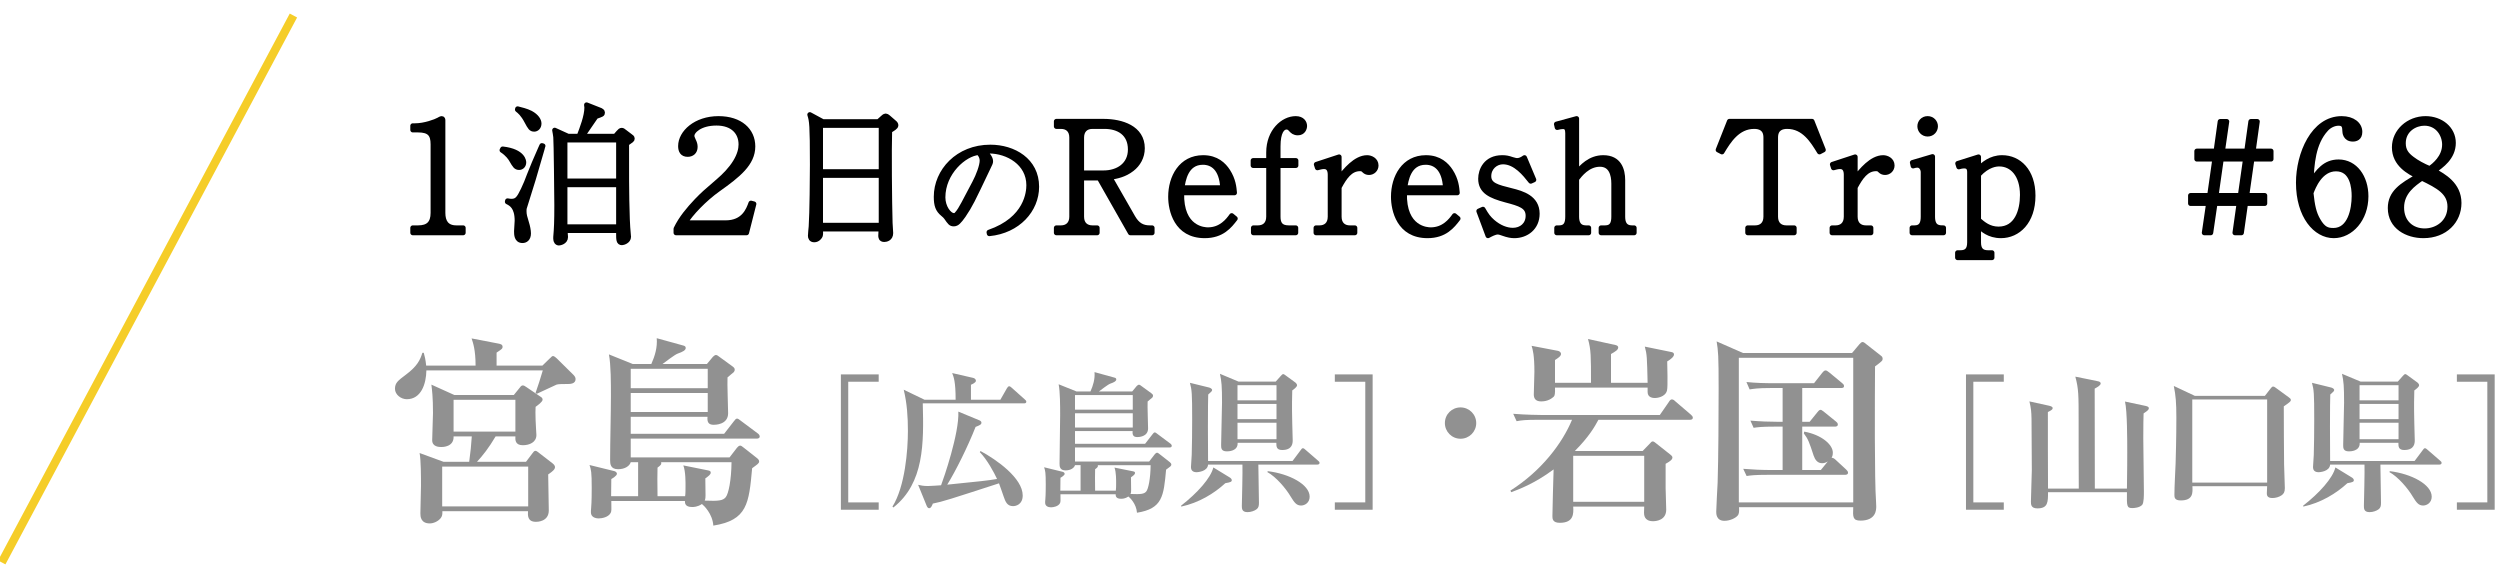 <svg enable-background="new 0 0 300 70" viewBox="0 0 300 70" xmlns="http://www.w3.org/2000/svg"><path d="m68.063 46.081c-.456 0-1.08 0-1.272.072-.288.12-1.992.936-2.376 1.104l-.144-.12c.336-.96.552-1.632.864-2.688h-13.969c-.024 1.656-.648 3.456-2.352 3.456-.696 0-1.416-.552-1.416-1.248 0-.72.36-.984 1.32-1.704 1.344-1.008 1.704-1.752 1.968-2.616h.168c.12.432.216.816.288 1.536h5.929c0-1.896-.312-2.76-.48-3.264l3.24.624c.216.048.48.096.48.384 0 .216-.072.264-.72.696v1.56h5.497l.912-.888c.144-.144.264-.264.36-.264.12 0 .336.168.456.288l1.992 1.968c.096.096.264.288.264.504 0 .6-.673.6-1.009.6zm-2.28 10.849c0 .696.072 3.72.072 4.321 0 1.368-1.416 1.368-1.536 1.368-1.032 0-.984-.768-.96-1.272h-10.273c0 .384 0 .552-.192.816-.336.432-.912.648-1.32.648-1.104 0-1.128-.864-1.128-1.2 0-.528.072-2.832.072-3.312 0-.984 0-3.12-.168-3.936l2.88 1.056h3.072c.168-1.248.24-1.944.312-3.048h-2.184c.048 1.272-1.32 1.272-1.464 1.272-.288 0-1.104-.024-1.104-.816 0-.528.096-2.808.096-3.264 0-1.968-.12-2.784-.192-3.408l2.76 1.248h7.129l.72-.888c.12-.168.216-.264.36-.264s.24.072.456.216l1.656 1.128c.12.072.264.168.264.36 0 .264-.576.672-.84.864-.024.432-.024.816 0 1.584 0 .288.096 1.656.096 1.8 0 .864-.816 1.224-1.632 1.224-.937 0-.912-.672-.888-1.056h-2.377c-.84 1.416-1.512 2.256-2.232 3.048h5.88l.744-.984c.12-.168.24-.336.384-.336s.264.12.456.264l1.584 1.224c.192.144.312.312.312.456.001.263-.215.479-.815.887zm-2.4-.936h-10.321v4.776h10.321zm-1.536-8.017h-7.417v3.816h7.417z" fill="#919191"/><path d="m90.808 52.633h-15.121v2.256h11.857l.888-1.152c.072-.096.24-.264.384-.264.12 0 .24.096.36.192l1.68 1.32c.144.12.24.24.24.384 0 .24-.192.336-.84.816-.384 4.248-.576 6.24-4.657 6.888-.096-1.44-1.152-2.424-1.368-2.592-.528.36-1.008.36-1.176.36-.864 0-.864-.48-.864-.72h-8.833c.024 1.08.024 1.2-.072 1.416-.264.528-1.056.672-1.44.672-.456 0-.936-.192-.936-.72 0-.12 0-.336.024-.48.072-.792.072-2.04.072-2.448 0-1.944-.072-2.184-.264-2.76l2.928.72c.12.024.36.12.36.336 0 .24-.576.576-.672.624 0 .336-.024 1.92-.024 2.064h3.241v-4.08h-.888c-.12.432-.672.84-1.512.84-.936 0-.96-.648-.96-1.104 0-2.136.096-5.569.096-7.705 0-1.56 0-3.696-.24-4.969l2.856 1.152h2.232c.432-.96.744-2.016.648-3.096l3.216.888c.168.048.264.12.264.288 0 .264-.336.456-.96.672-.36.12-1.584 1.08-1.824 1.248h5.328l.72-.864c.096-.096.24-.216.36-.216s.264.096.408.216l1.584 1.152c.192.144.264.24.264.384s-.048.216-.12.312c-.12.12-.576.456-.744.624-.048.672.072 3.696.072 4.296 0 1.392-1.56 1.392-1.728 1.392-.576 0-.816-.264-.744-.96h-9.217v2.04h11.209l1.176-1.512c.168-.216.24-.312.384-.312.12 0 .264.12.48.288l1.992 1.488c.12.072.24.24.24.36.001.218-.191.266-.359.266zm-5.88-8.377h-9.241v2.328h9.241zm0 2.905h-9.241v2.28h9.241zm-5.593 8.304c.072.264-.072.384-.432.648-.024.6-.024 1.92 0 3.432h3.312c.048-.264.048-.84.048-1.2 0-.384.024-1.752-.264-2.496l2.976.6c.264.048.312.144.312.264 0 .216-.216.384-.648.696 0 .288.024 1.704.024 2.016 0 .168 0 .432-.096.648 1.68.072 2.184 0 2.52-.408s.672-2.04.696-4.2z" fill="#919191"/><path d="m100.906 61.168v-16.24h4.537v.882h-3.655v14.476h3.655v.882z" fill="#919191"/><path d="m122.885 48.403h-12.153c.126 4.771.18 9.561-3.529 12.496l-.108-.108c1.512-2.413 1.854-6.752 1.854-9.093 0-1.656-.108-3.313-.504-4.934l2.503 1.207h3.727c0-2.197-.234-2.737-.414-3.205l2.503.576c.144.036.342.126.342.36 0 .216-.468.414-.594.468v1.801h3.529l.792-1.386c.072-.126.162-.234.271-.234.09 0 .216.09.324.198l1.549 1.386c.09.072.18.162.18.27-.002.18-.163.198-.272.198zm-1.314 12.333c-.72 0-.918-.522-1.152-1.206-.09-.234-.45-1.332-.54-1.531-5.888 1.909-6.752 2.197-7.94 2.431-.09.234-.216.558-.45.558-.144 0-.252-.198-.288-.288l-1.026-2.521c.288.072.648.144 1.188.144.36 0 1.225-.072 1.566-.09.306-.792 2.197-6.248 2.071-8.841l2.521 1.044c.126.054.252.144.252.288 0 .234-.252.324-.702.504-.973 2.467-2.413 5.33-3.403 6.932 4.213-.432 4.7-.468 5.978-.684-.324-.702-1.17-2.305-2.071-3.223l.09-.126c1.945 1.044 5.06 3.259 5.06 5.33-.002 1.099-.83 1.279-1.154 1.279z" fill="#919191"/><path d="m140.344 53.696h-11.344v1.692h8.895l.666-.864c.054-.072.18-.198.288-.198.09 0 .18.072.27.144l1.261.99c.108.09.18.18.18.288 0 .18-.144.252-.63.612-.288 3.187-.432 4.681-3.493 5.167-.072-1.08-.864-1.819-1.026-1.945-.396.27-.756.27-.882.27-.648 0-.648-.36-.648-.54h-6.626c.018.81.018.9-.054 1.062-.198.396-.792.504-1.08.504-.342 0-.702-.144-.702-.54 0-.09 0-.252.018-.36.054-.594.054-1.531.054-1.837 0-1.458-.054-1.638-.198-2.071l2.197.54c.09.018.27.09.27.252 0 .18-.432.432-.504.468 0 .252-.018 1.44-.018 1.548h2.431v-3.061h-.669c-.09.324-.504.63-1.135.63-.702 0-.72-.486-.72-.828 0-1.602.072-4.177.072-5.78 0-1.17 0-2.773-.18-3.727l2.143.864h1.675c.324-.72.558-1.512.486-2.323l2.413.666c.126.036.198.09.198.216 0 .198-.252.342-.72.504-.27.09-1.188.81-1.368.936h3.997l.54-.648c.072-.072.18-.162.27-.162s.198.072.306.162l1.188.864c.144.108.198.18.198.288s-.036.162-.09.234c-.09.09-.432.342-.558.468-.036.504.054 2.773.054 3.223 0 1.044-1.17 1.044-1.296 1.044-.432 0-.612-.198-.558-.72h-6.915v1.531h8.408l.882-1.134c.126-.162.18-.234.288-.234.09 0 .198.09.36.216l1.494 1.116c.09.054.18.18.18.27.002.167-.142.203-.268.203zm-4.412-6.284h-6.932v1.747h6.932zm0 2.179h-6.932v1.71h6.932zm-4.195 6.23c.054.198-.054.288-.324.486-.018.45-.018 1.44 0 2.575h2.485c.036-.198.036-.63.036-.9 0-.288.018-1.314-.198-1.873l2.232.45c.198.036.234.108.234.198 0 .162-.162.288-.486.522 0 .216.018 1.278.018 1.512 0 .126 0 .324-.072.486 1.261.054 1.639 0 1.891-.306s.504-1.531.522-3.151h-6.338z" fill="#919191"/><path d="m147.04 57.981c-1.351 1.242-3.187 2.359-5.293 2.809l-.018-.108c1.944-1.512 3.565-3.313 3.871-4.591l1.944 1.188c.126.072.27.198.27.342 0 .18-.126.252-.774.36zm11.037-2.232h-7.076c0 .72.072 3.925.072 4.573 0 .378-.036.594-.288.792-.234.18-.667.342-1.081.342-.684 0-.684-.432-.684-.756 0-.378.054-2.125.054-2.467.036-1.188.018-1.945.018-2.485h-4.124c-.054.846-1.278.918-1.368.918-.468 0-.685-.216-.685-.63 0-.216.09-1.225.09-1.44.036-1.405.054-2.647.054-4.285 0-3.115-.036-3.511-.271-4.375l2.269.558c.18.036.396.162.396.306 0 .126-.108.234-.468.54-.018.63-.036 1.584-.036 3.889 0 1.368 0 2.719.018 4.087h10.137l.972-1.296c.108-.144.162-.234.27-.234s.198.09.324.198l1.495 1.296c.09.072.18.144.18.27.002.163-.16.199-.268.199zm-3.007-8.895c-.018.612-.054 1.782 0 3.925.018.324.054 1.747.054 2.035 0 .324 0 1.188-1.261 1.188-.702 0-.702-.432-.702-.864h-4.645c.054 1.026-1.134 1.026-1.296 1.026-.685 0-.685-.414-.685-.756 0-.792.108-4.357.108-5.095 0-1.981-.054-2.557-.252-3.457l2.233.936h4.465l.594-.666c.126-.126.198-.234.306-.234.09 0 .216.108.342.198l1.134.828c.072.054.18.198.18.306.001.216-.358.468-.575.63zm-1.89-.63h-4.681v1.818h4.681zm0 2.25h-4.681v1.819h4.681zm0 2.251h-4.681v1.981h4.681zm2.953 9.939c-.558 0-.811-.36-1.243-1.062-.594-1.008-1.764-2.377-2.809-2.953l.054-.108c2.557.306 5.024 1.584 5.024 3.061 0 .738-.594 1.062-1.026 1.062z" fill="#919191"/><path d="m160.179 61.168v-.882h3.655v-14.476h-3.655v-.882h4.537v16.241h-4.537z" fill="#919191"/><path d="m175.266 52.649c-1.06 0-1.88-.86-1.88-1.88 0-1.06.84-1.88 1.88-1.88 1.021 0 1.88.82 1.88 1.88 0 1.039-.84 1.88-1.88 1.88z" fill="#919191"/><path d="m202.753 50.377h-10.945c-.432.816-1.152 2.064-2.832 3.744h8.137l.864-.888c.12-.12.192-.264.36-.264.12 0 .288.144.408.24l1.729 1.368c.072.048.216.192.216.312 0 .264-.264.456-.816.768v2.904c0 .408.072 2.232.072 2.592 0 1.248-1.152 1.392-1.584 1.392-1.08 0-1.08-.792-1.08-1.056 0-.12.024-.504.024-.696h-8.521c.048.84.072 1.944-1.608 1.944-.888 0-.888-.504-.888-.816 0-.864.12-4.776.144-5.592-2.352 1.752-4.272 2.424-5.088 2.736l-.096-.192c3.769-2.4 6.241-5.713 7.393-8.497h-4.057c-1.488 0-1.992.048-2.592.168l-.408-.888c1.464.12 3.168.144 3.432.144h14.161l1.08-1.56c.072-.12.192-.312.36-.312.192 0 .336.144.456.264l1.824 1.56c.096.096.24.216.24.36 0 .241-.216.265-.385.265zm-2.688-7.008c0 .552.096 3-.024 3.48-.192.816-1.248.912-1.416.912-.192 0-.912 0-.912-.72v-.528h-11.113c.024.696-.024.96-.144 1.08-.192.168-.648.576-1.512.576-.72 0-.888-.408-.888-.84 0-.216.072-2.28.072-2.712 0-1.968-.192-2.664-.336-3.12l3.144.6c.12.024.384.12.384.384s-.384.504-.72.72v2.736h4.32c0-3.168 0-3.96-.36-5.256l3.288.72c.12.024.336.096.336.288 0 .288-.312.48-.864.792v3.456h4.393c-.072-3.048-.072-3.384-.336-4.344l3.168.648c.168.024.336.096.336.288 0 .263-.36.575-.816.84zm-2.76 11.328h-8.521v5.521h8.521z" fill="#919191"/><path d="m225.004 43.969c-.024 4.104-.072 13.561.12 16.201.024.312.024.504.024.6 0 .384 0 1.704-1.896 1.704-.936 0-.912-.456-.864-1.608h-13.705c.024.456.024.792-.168 1.008-.264.312-.937.624-1.584.624-.984 0-.984-.864-.984-1.08 0-.504.144-2.928.168-3.504.096-3.024.12-8.185.12-11.257 0-4.032-.048-4.512-.24-5.688l3.168 1.392h13.081l.888-1.056c.144-.168.264-.264.384-.264.144 0 .288.144.504.312l1.68 1.32c.144.096.216.216.216.384 0 .216-.072.288-.912.912zm-2.616-1.033h-13.729v17.354h13.729zm-.985 14.042h-9.217c-1.656 0-2.136.072-2.592.144l-.408-.864c1.152.096 2.28.144 3.432.144h1.296v-5.208h-.888c-1.656 0-2.112.072-2.592.144l-.384-.864c1.128.096 2.28.144 3.408.144h.456v-4.056h-1.368c-1.656 0-2.112.096-2.592.168l-.384-.888c1.128.12 2.28.144 3.409.144h4.704l.984-1.248c.12-.144.24-.288.408-.288.12 0 .24.096.432.24l1.536 1.272c.096.072.24.192.24.36 0 .24-.24.24-.384.24h-4.632v4.056h.888l.912-1.128c.072-.096.24-.312.384-.312.12 0 .168.048.456.264l1.392 1.128c.096.072.24.192.24.36 0 .24-.216.264-.36.264h-3.912v5.208h2.232l.84-1.032c-.264.168-.48.216-.696.216-.552 0-.84-.432-1.008-.912-.528-1.608-.648-1.968-1.176-2.664l.048-.216c2.088.384 3.432 1.56 3.432 2.52 0 .336-.072.456-.144.624.168-.024.36.12.48.24l1.248 1.152c.096.096.24.24.24.384.001.24-.24.264-.36.264z" fill="#919191"/><path d="m235.918 61.168v-16.24h4.537v.882h-3.655v14.476h3.655v.882z" fill="#919191"/><path d="m257.231 49.609c-.018.54-.036 1.332-.036 3.007 0 1.008.072 5.438.072 6.338 0 .522 0 1.368-.198 1.62-.306.36-1.008.396-1.188.396-.684 0-.666-.252-.648-1.908h-9.471c0 1.188 0 1.944-1.278 1.944-.774 0-.774-.486-.774-.81 0-.594.108-3.223.108-3.763 0-1.854-.018-4.429-.036-6.176-.018-.864-.054-1.26-.252-2.089l2.377.522c.216.054.414.126.414.288s-.18.27-.576.468c-.018 1.44.018 7.886.018 9.183h3.691c-.018-1.116-.018-6.392-.018-7.958 0-3.313 0-3.997-.396-5.474l2.646.54c.216.036.396.108.396.27 0 .216-.324.414-.72.63 0 1.909.018 10.299.018 11.992h3.853c.036-2.845.036-3.169.036-4.339 0-1.44 0-4.988-.27-6.104l2.467.522c.216.054.396.108.396.288-.001.145-.127.289-.631.613z" fill="#919191"/><path d="m274.055 48.763c0 1.098.018 5.96.036 6.95 0 .45.09 2.449.09 2.863 0 .486-.144.684-.396.864-.288.198-.702.324-1.098.324-.667 0-.667-.396-.667-.576 0-.108.036-.738.036-.846h-8.967c.036.774.108 1.71-1.404 1.71-.72 0-.756-.36-.756-.648 0-1.062.108-2.755.144-3.799.09-3.025.09-5.096.09-5.456 0-1.854-.072-2.665-.306-3.835l2.521 1.188h8.409l.702-.9c.108-.144.18-.216.288-.216.09 0 .162.036.306.144l1.53 1.116c.18.126.288.216.288.342 0 .144 0 .198-.846.775zm-1.998-.829h-8.985v9.975h8.985z" fill="#919191"/><path d="m281.687 57.981c-1.351 1.242-3.187 2.359-5.293 2.809l-.018-.108c1.944-1.512 3.565-3.313 3.871-4.591l1.944 1.188c.126.072.27.198.27.342-.001.18-.127.252-.774.36zm11.037-2.232h-7.076c0 .72.072 3.925.072 4.573 0 .378-.036.594-.288.792-.234.18-.667.342-1.081.342-.684 0-.684-.432-.684-.756 0-.378.054-2.125.054-2.467.036-1.188.018-1.945.018-2.485h-4.124c-.054.846-1.278.918-1.368.918-.468 0-.685-.216-.685-.63 0-.216.09-1.225.09-1.44.036-1.405.054-2.647.054-4.285 0-3.115-.036-3.511-.271-4.375l2.269.558c.18.036.396.162.396.306 0 .126-.108.234-.468.54-.018.63-.036 1.584-.036 3.889 0 1.368 0 2.719.018 4.087h10.137l.972-1.296c.108-.144.162-.234.27-.234s.198.09.324.198l1.495 1.296c.09.072.18.144.18.27.002.163-.16.199-.268.199zm-3.007-8.895c-.018.612-.054 1.782 0 3.925.018.324.054 1.747.054 2.035 0 .324 0 1.188-1.261 1.188-.702 0-.702-.432-.702-.864h-4.645c.054 1.026-1.134 1.026-1.296 1.026-.685 0-.685-.414-.685-.756 0-.792.108-4.357.108-5.095 0-1.981-.054-2.557-.252-3.457l2.233.936h4.465l.594-.666c.126-.126.198-.234.306-.234.09 0 .216.108.342.198l1.134.828c.072.054.18.198.18.306.001.216-.359.468-.575.63zm-1.891-.63h-4.681v1.818h4.681zm0 2.25h-4.681v1.819h4.681zm0 2.251h-4.681v1.981h4.681zm2.953 9.939c-.558 0-.811-.36-1.243-1.062-.594-1.008-1.764-2.377-2.809-2.953l.054-.108c2.557.306 5.024 1.584 5.024 3.061.001.738-.594 1.062-1.026 1.062z" fill="#919191"/><path d="m294.825 61.168v-.882h3.655v-14.476h-3.655v-.882h4.537v16.241h-4.537z" fill="#919191"/><g stroke-miterlimit="10"><path d="m49.536 27.931v-.586h.641c1.208 0 1.794-.549 1.794-1.794v-8.24c0-1.19-.421-1.721-1.812-1.721h-.623v-.494h.293c1.117 0 2.454-.494 2.802-.696.128-.073.274-.165.385-.165.091 0 .128.092.128.183v11.133c0 1.044.421 1.794 1.611 1.794h.824v.586z" stroke="#000" stroke-linejoin="round" stroke-width=".6"/><path d="m62.298 20.094c-.385 0-.513-.22-.897-.879-.128-.238-.476-.751-1.153-1.19l.073-.146c2.526.293 2.526 1.538 2.526 1.611 0 .348-.238.604-.549.604zm2.783-2.325c-1.025 3.571-1.136 3.937-2.179 7.233-.018.11-.018.256-.018.366 0 .403.091.714.311 1.428.11.33.22.879.22 1.208 0 .659-.384.861-.714.861-.714 0-.714-.732-.714-1.135 0-.146.073-1.044.073-1.245 0-1.685-.732-2.051-1.172-2.271l.019-.11c.22.037.329.055.458.055.677 0 .916-.33 1.428-1.392.274-.568.513-1.154.732-1.758.274-.714.86-2.106 1.337-3.168l.165-.366.128.037c-.019.055-.074.238-.074.257zm-.971-2.271c-.385 0-.494-.201-.879-.916-.476-.916-.897-1.245-1.135-1.428l.018-.092c.366.092 1.062.256 1.557.513.714.385 1.007.879 1.007 1.245 0 .44-.293.678-.568.678zm11.078 1.74c0 3.021-.019 6.042.091 9.082.018.641.073 1.282.128 1.923 0 .055.018.11.018.165 0 .549-.677.714-.788.714-.402 0-.402-.366-.402-1.172v-.293h-6.427c.018.348.055.641.055.787 0 .604-.714.714-.788.714-.238 0-.384-.22-.384-.494v-.22c.091-1.044.128-1.849.128-3.827 0-.769-.073-7.855-.128-8.167 0-.146-.11-.714-.128-.824l1.611.732h1.318c.366-.952.934-2.417.934-3.442 0-.092-.019-.165-.037-.33l1.667.659c.091.055.238.11.238.275 0 .183-.055.201-.787.458-.274.366-1.392 2.069-1.648 2.38h3.973l.385-.439c.183-.201.256-.275.385-.275.109 0 .165.037.366.201l.677.513c.11.073.22.146.22.275.001.147-.073.184-.677.605zm-.952-.44h-6.445v4.926h6.445zm0 5.365h-6.445v5.054h6.445z" stroke="#000" stroke-linejoin="round" stroke-width=".6"/><path d="m89.585 27.931h-8.459v-.476c.604-1.263 1.52-2.344 2.49-3.369.806-.824.934-.934 2.655-2.417.641-.549 1.447-1.355 1.978-2.234.513-.842.677-1.538.677-2.106 0-1.428-.97-2.563-2.948-2.563-1.996 0-2.948.97-2.948 1.52 0 .165.036.256.183.586.128.256.202.476.202.751 0 .623-.421.897-.897.897-.623 0-.843-.421-.843-.989 0-1.611 1.813-3.296 4.541-3.296 2.619 0 4.12 1.428 4.12 3.333 0 2.051-1.758 3.442-4.156 5.145-1.63 1.154-3.333 2.93-3.974 4.028h4.871c2.179 0 2.747-1.556 3.04-2.362l.348.092z" stroke="#000" stroke-linejoin="round" stroke-width=".6"/><path d="m106.755 15.681c-.073 2.197-.019 8.624.055 11.06 0 .201.073 1.044.073 1.227 0 .659-.549.769-.769.769-.421 0-.421-.311-.421-.458 0-.055.037-.714.037-.806h-7.27c.019.494.019.677-.036.824-.037.092-.275.476-.714.476-.366 0-.458-.256-.458-.476 0-.183.073-.952.091-1.117.11-1.575.146-6.171.146-7.416 0-4.852-.073-5.237-.311-6.006l1.556.842h6.683l.531-.476c.037-.037.201-.201.348-.201.073 0 .128.037.293.165l.696.604c.165.128.22.238.22.348.001.202-.365.403-.75.641zm-1.007-.641h-7.288v5.566h7.288zm0 6.006h-7.288v5.988h7.288z" stroke="#000" stroke-linejoin="round" stroke-width=".6"/><path d="m118.686 27.87c4.562-1.572 4.776-4.852 4.776-5.646 0-2.67-2.533-4.105-4.776-4.105-.321 0-.412.031-.565.076.748.626.748 1.083.748 1.16 0 .183-.045.244-.366.916-1.861 3.906-2.029 4.288-2.899 5.585-.076.107-.564.824-.87.946-.092.046-.198.061-.29.061-.351 0-.458-.168-.885-.778-.107-.153-.199-.229-.412-.412-.595-.488-.793-1.022-.793-2.06 0-3.067 2.579-5.951 6.485-5.951 2.792 0 5.554 1.587 5.554 4.745 0 2.792-2.243 5.295-5.676 5.63zm-1.725-5.936c.458-.854.9-2.045.9-2.655 0-.519-.305-.839-.427-.977-1.709.137-4.288 2.396-4.288 5.386 0 1.16.732 2.182 1.327 2.182.092 0 .199-.015.29-.107.336-.336.61-.839.885-1.343z" stroke="#000" stroke-linejoin="round" stroke-width=".6"/><path d="m135.648 27.931-3.735-6.573h-2.124v4.651c0 .916.568 1.337 1.3 1.337h.567v.586h-4.889v-.586h.549c.751 0 1.3-.458 1.3-1.337v-9.503c0-.879-.513-1.337-1.3-1.337h-.549v-.604h5.64c2.197 0 4.669.787 4.669 3.223 0 1.062-.513 1.923-1.245 2.49-.897.696-1.776.861-2.637 1.007l2.747 4.797c.531.916 1.135 1.263 2.033 1.263h.274v.586zm-3.113-12.762h-1.446c-.824 0-1.3.513-1.3 1.337v4.248h2.637c1.74 0 3.223-.952 3.223-2.82-.001-1.923-1.393-2.765-3.114-2.765z" stroke="#000" stroke-linejoin="round" stroke-width=".6"/><path d="m144.565 28.279c-3.424 0-4.083-3.076-4.083-4.669 0-2.344 1.245-4.688 3.9-4.688 1.611 0 2.472.879 2.948 1.611.677 1.044.75 1.978.806 2.6h-6.336c-.128 4.376 2.802 4.449 3.149 4.449 1.593 0 2.436-1.117 2.856-1.703l.421.348c-.676.88-1.574 2.052-3.661 2.052zm-.22-8.807c-2.069 0-2.38 2.216-2.508 3.058h4.889c-.128-2.363-1.264-3.058-2.381-3.058z" stroke="#000" stroke-linejoin="round" stroke-width=".6"/><path d="m155.743 15.938c-.439 0-.623-.201-.769-.348-.165-.183-.312-.348-.586-.348-.513 0-1.025.586-1.025 2.307v1.721h2.143v.586h-2.143v6.152c0 .824.293 1.337 1.282 1.337h.842v.586h-5.072v-.586h.55c.695 0 1.281-.403 1.281-1.337v-6.152h-1.867v-.586h1.867v-.97c0-2.545 1.722-4.065 3.241-4.065.806 0 1.062.513 1.062.879-.001.293-.184.824-.806.824z" stroke="#000" stroke-linejoin="round" stroke-width=".6"/><path d="m164.28 20.698c-.257 0-.439-.11-.531-.201-.201-.183-.256-.256-.549-.256-1.172 0-1.849 1.007-2.508 2.234v3.534c0 .916.567 1.337 1.281 1.337h.604v.586h-4.651v-.586h.421c.695 0 1.281-.403 1.281-1.337v-5.035c0-.494-.146-.989-.75-.989-.256 0-.586.092-.788.146l-.128-.403 2.729-.897v2.582c.732-.934 1.978-2.49 3.369-2.49.421 0 1.062.275 1.062.934 0 .475-.384.841-.842.841z" stroke="#000" stroke-linejoin="round" stroke-width=".6"/><path d="m171.3 28.279c-3.424 0-4.083-3.076-4.083-4.669 0-2.344 1.245-4.688 3.9-4.688 1.611 0 2.472.879 2.948 1.611.677 1.044.75 1.978.806 2.6h-6.336c-.128 4.376 2.802 4.449 3.149 4.449 1.593 0 2.436-1.117 2.856-1.703l.421.348c-.676.88-1.573 2.052-3.661 2.052zm-.219-8.807c-2.069 0-2.38 2.216-2.508 3.058h4.889c-.129-2.363-1.265-3.058-2.381-3.058z" stroke="#000" stroke-linejoin="round" stroke-width=".6"/><path d="m181.711 28.279c-.348 0-.732-.055-1.392-.293-.128-.055-.421-.146-.586-.146-.366 0-.861.275-1.172.439l-1.099-2.948.494-.22c.439.769.678 1.08 1.153 1.501.806.696 1.667 1.025 2.436 1.025 1.025 0 1.831-.677 1.831-1.74 0-1.172-.971-1.447-2.691-1.904-1.813-.494-3.003-1.025-3.003-2.545 0-1.025.622-2.527 2.582-2.527.439 0 .714.055 1.19.22.403.128.513.128.604.128.312 0 .604-.146.879-.348l1.117 2.655-.366.165c-.678-.861-1.831-2.325-3.333-2.325-.879 0-1.703.696-1.703 1.721 0 1.08 1.007 1.318 2.692 1.74 1.354.33 3.112.861 3.112 2.765.001 1.685-1.299 2.637-2.745 2.637z" stroke="#000" stroke-linejoin="round" stroke-width=".6"/><path d="m192.139 27.931v-.586h.477c.824 0 1.043-.549 1.043-1.337v-3.973c0-1.099-.33-2.325-1.667-2.325-1.465 0-2.417 1.263-2.801 1.758v4.541c0 .732.256 1.337 1.117 1.337h.33v.586h-3.827v-.586h.293c.806 0 1.025-.549 1.025-1.337v-10.035c0-.494-.146-.787-.567-.787-.184 0-.439.037-.696.11l-.091-.403 2.417-.659v6.519c.604-.696 1.575-1.831 3.205-1.831 1.904 0 2.325 1.465 2.325 2.692v4.395c0 .714.22 1.337 1.117 1.337h.256v.586h-3.956z" stroke="#000" stroke-linejoin="round" stroke-width=".6"/><path d="m218.339 18.226c-.806-1.318-1.85-3.058-3.882-3.058-.586 0-1.392.183-1.392 1.337v9.503c0 .916.567 1.337 1.281 1.337h.952v.586h-5.566v-.586h.897c.732 0 1.282-.439 1.282-1.337v-9.503c0-1.099-.732-1.337-1.41-1.337-1.996 0-3.076 1.74-3.864 3.058l-.458-.238 1.354-3.424h9.906l1.355 3.424z" stroke="#000" stroke-linejoin="round" stroke-width=".6"/><path d="m226.206 20.698c-.256 0-.439-.11-.531-.201-.202-.183-.256-.256-.549-.256-1.172 0-1.85 1.007-2.509 2.234v3.534c0 .916.568 1.337 1.282 1.337h.604v.586h-4.651v-.586h.421c.696 0 1.282-.403 1.282-1.337v-5.035c0-.494-.146-.989-.751-.989-.256 0-.586.092-.787.146l-.128-.403 2.728-.897v2.582c.732-.934 1.978-2.49 3.369-2.49.421 0 1.062.275 1.062.934.001.475-.384.841-.842.841z" stroke="#000" stroke-linejoin="round" stroke-width=".6"/><path d="m229.451 27.931v-.586h.293c.806 0 1.044-.531 1.044-1.337v-5.347c0-.366-.238-.842-.696-.842-.018 0-.256 0-.513.092l-.091-.403 2.417-.714v7.214c0 1.337.769 1.337 1.318 1.337v.586zm1.868-11.847c-.549 0-.934-.439-.934-.934 0-.458.348-.916.934-.916s.934.476.934.916c0 .476-.366.934-.934.934z" stroke="#000" stroke-linejoin="round" stroke-width=".6"/><path d="m240.114 28.279c-1.465 0-2.271-.787-2.692-1.19v1.996c0 .861.366 1.245 1.135 1.245h.476v.586h-4.12v-.586h.329c.732 0 1.117-.33 1.117-1.245v-8.423c0-.458-.165-.751-.659-.751-.073 0-.274 0-.641.11l-.128-.403 2.49-.787v1.428c.586-.531 1.447-1.337 2.838-1.337 1.996 0 3.698 1.593 3.698 4.559.002 3.132-1.811 4.798-3.843 4.798zm-.201-8.606c-.366 0-1.374.073-2.49 1.282v5.438c.549.476 1.263 1.099 2.399 1.099 2.179 0 2.875-2.161 2.875-4.102-.001-2.454-1.264-3.717-2.784-3.717z" stroke="#000" stroke-linejoin="round" stroke-width=".6"/><path d="m270.231 19.087-.623 4.376h2.161v.952h-2.307l-.495 3.516h-.769l.494-3.516h-2.892l-.513 3.516h-.769l.513-3.516h-2.161v-.952h2.289l.623-4.376h-2.161v-.952h2.308l.494-3.552h.787l-.513 3.552h2.912l.495-3.552h.769l-.494 3.552h2.143v.952zm-3.68 0-.622 4.376h2.911l.623-4.376z" stroke="#000" stroke-linejoin="round" stroke-width=".6"/><path d="m280.046 28.279c-2.161 0-4.229-2.325-4.229-6.354 0-3.442 1.776-7.69 5.182-7.69 1.337 0 2.179.696 2.179 1.593 0 .751-.513.861-.842.861-.916 0-.952-.842-.952-.952-.019-.476-.037-.952-.751-.952-.604 0-1.172.33-1.501.696-1.593 1.721-1.721 4.303-1.813 6.317.861-1.208 1.648-2.362 3.314-2.362 1.978 0 3.277 1.831 3.277 4.12-.001 2.745-1.813 4.723-3.864 4.723zm.274-8.02c-1.886 0-2.728 2.161-3.003 2.893.165 1.556.348 2.417.843 3.278.622 1.08 1.135 1.227 1.849 1.227 2.014 0 2.49-2.563 2.49-4.12.001-.989-.183-3.278-2.179-3.278z" stroke="#000" stroke-linejoin="round" stroke-width=".6"/><path d="m290.81 28.279c-1.941 0-3.974-1.044-3.974-3.314 0-1.849 1.374-2.728 3.314-3.809-1.025-.513-2.82-1.428-2.82-3.479 0-1.923 1.703-3.442 3.735-3.442 1.831 0 3.333 1.208 3.333 2.911 0 1.758-1.446 2.747-2.307 3.351 1.117.623 2.985 1.63 2.985 3.864 0 2.142-1.648 3.918-4.266 3.918zm-.184-6.903c-1.007.696-2.435 1.685-2.435 3.534 0 1.758 1.208 2.802 2.765 2.802 1.483 0 3.04-1.007 3.04-2.911 0-1.722-1.392-2.473-3.37-3.425zm.293-6.592c-1.099 0-2.527.769-2.527 2.399 0 .897.403 1.392 1.062 1.886.549.421 1.318.842 2.124 1.172.513-.385 1.776-1.337 1.776-2.893 0-1.191-.823-2.564-2.435-2.564z" stroke="#000" stroke-linejoin="round" stroke-width=".6"/><path d="m35.211 1.863-35 65.627" fill="none" stroke="#f5cd28"/></g></svg>